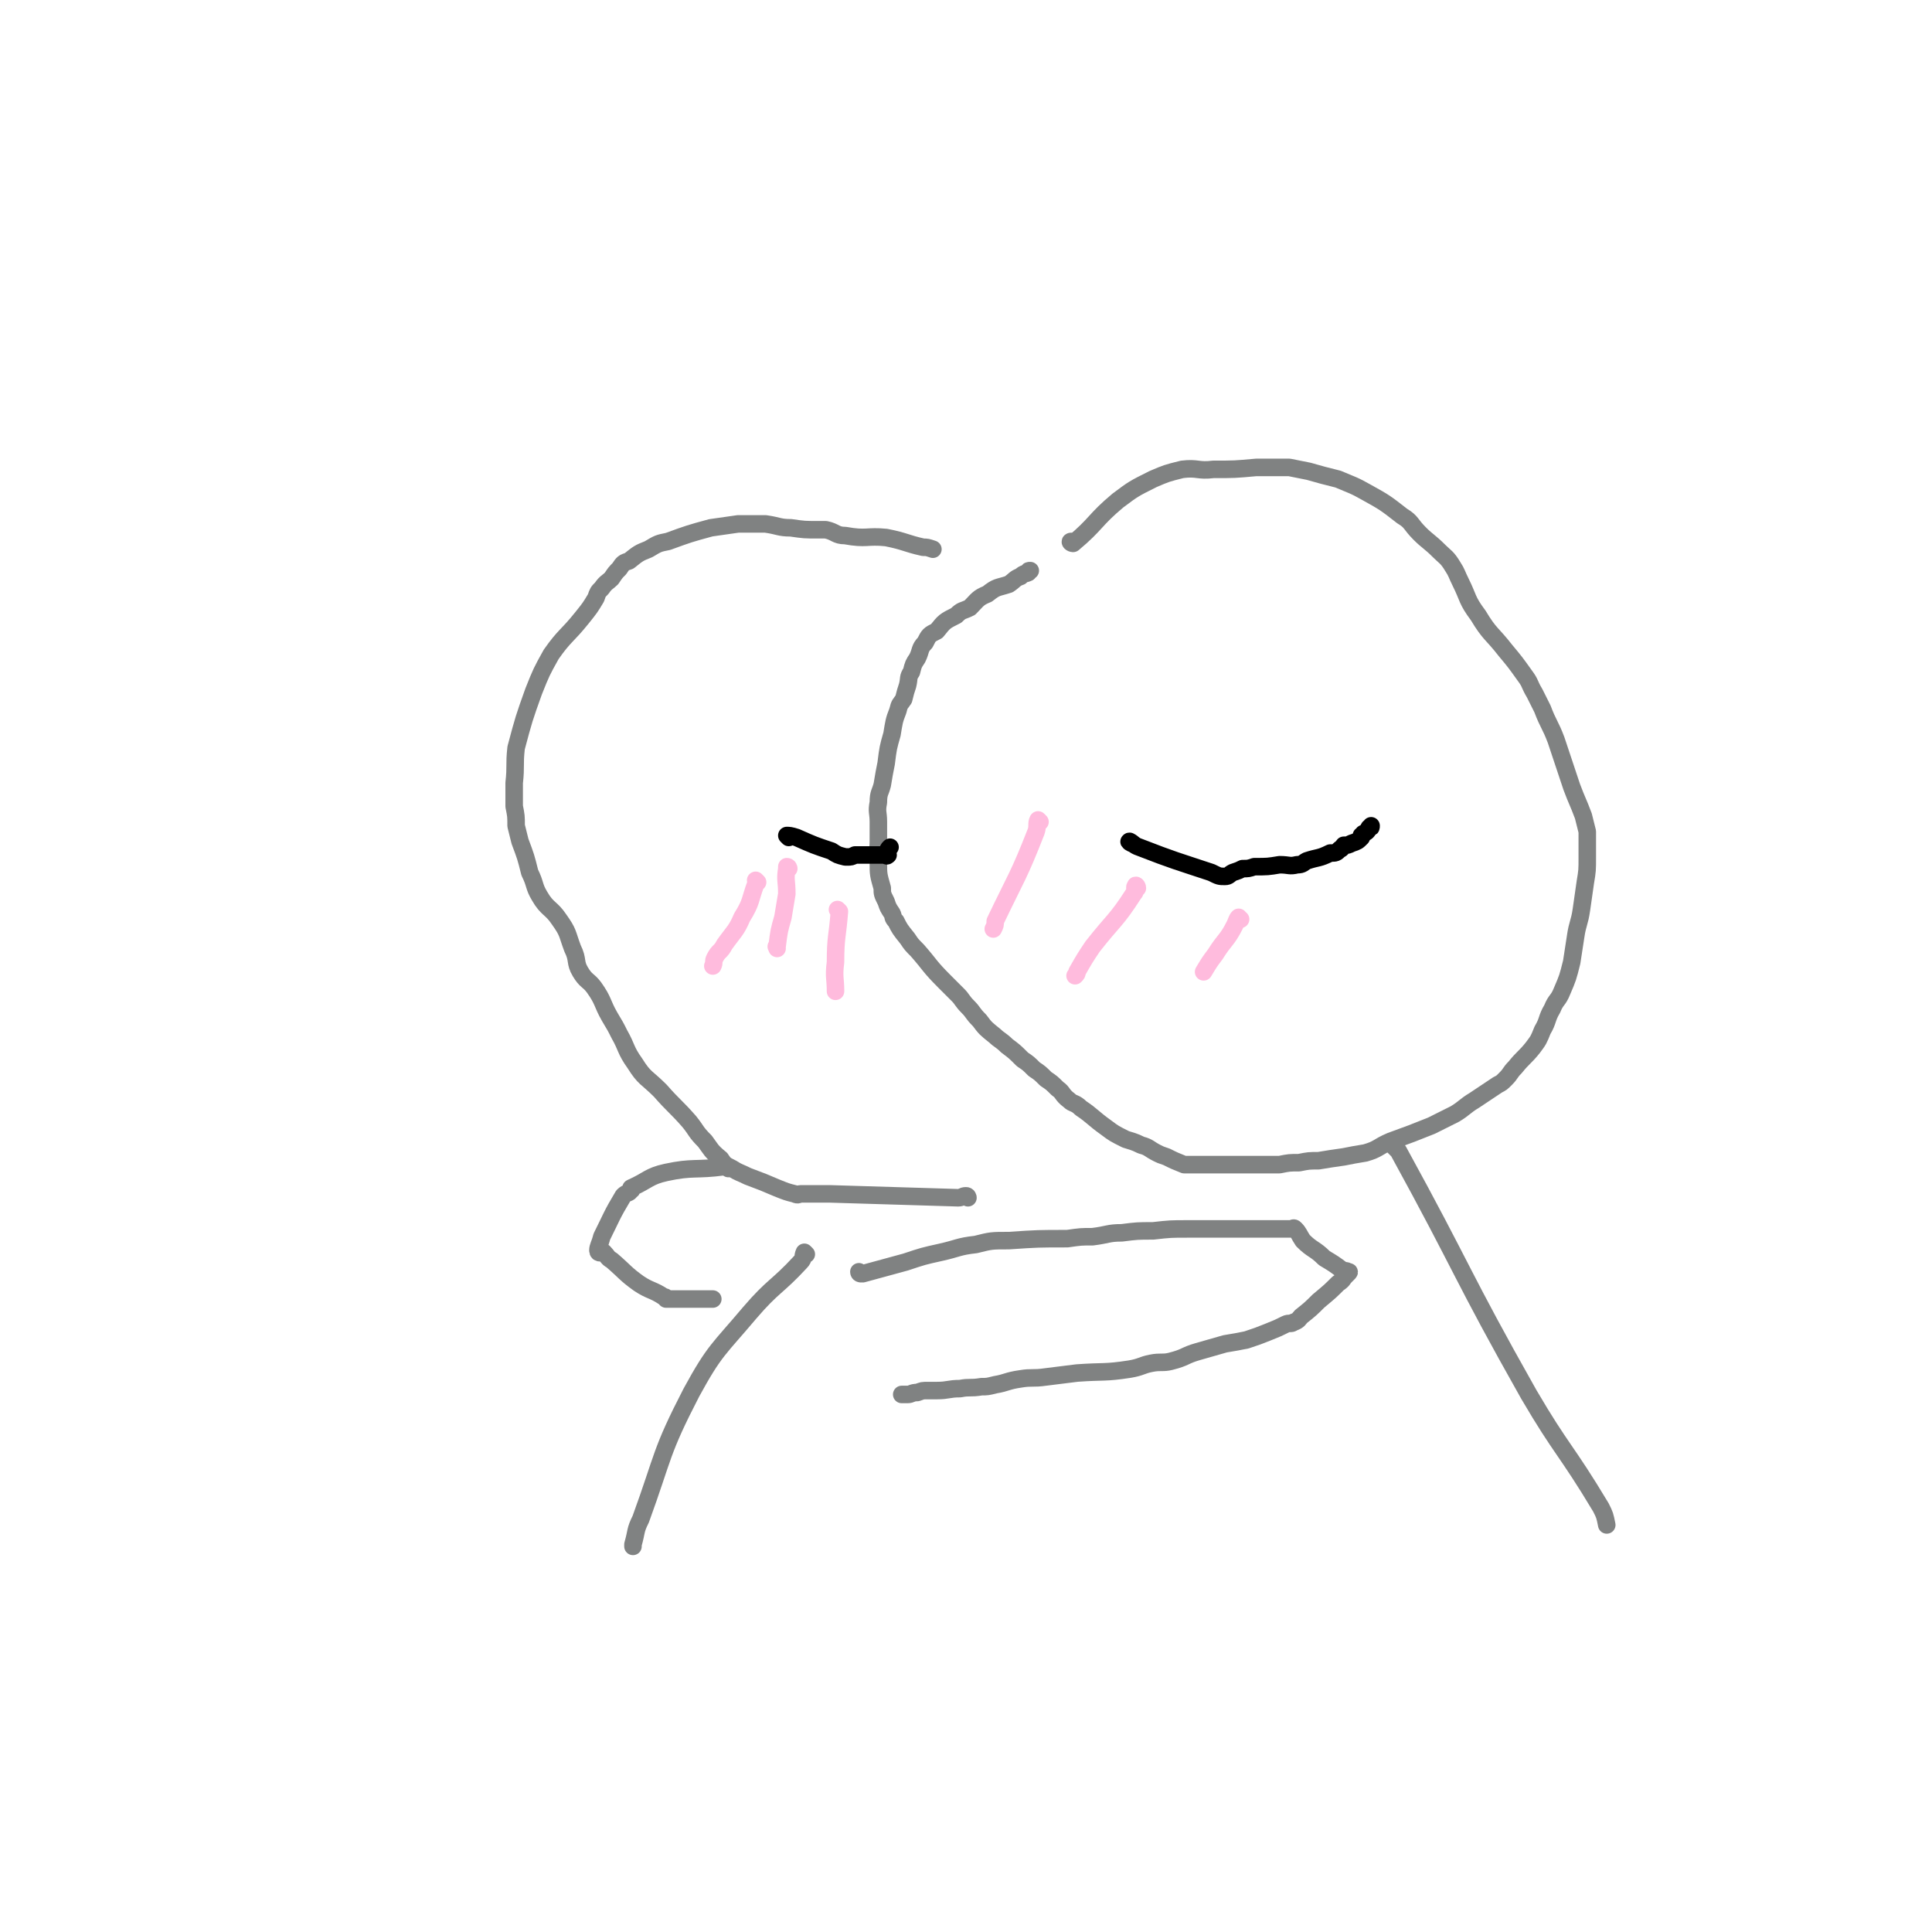 <svg viewBox='0 0 992 992' version='1.1' xmlns='http://www.w3.org/2000/svg' xmlns:xlink='http://www.w3.org/1999/xlink'><g fill='none' stroke='rgb(128,130,130)' stroke-width='9' stroke-linecap='round' stroke-linejoin='round'><path d='M551,279c-1,0 -2,-1 -1,-1 0,0 1,1 1,1 12,-10 11,-12 23,-22 8,-6 8,-6 18,-11 7,-3 7,-3 15,-5 8,-1 8,1 16,0 11,0 11,0 22,-1 8,0 8,0 17,0 5,1 5,1 10,2 7,2 7,2 15,4 7,3 8,3 15,7 9,5 9,5 18,12 5,3 4,4 9,9 4,4 5,4 10,9 3,3 4,3 7,8 2,3 2,4 4,8 4,8 3,9 9,17 6,10 7,9 14,18 5,6 5,6 10,13 3,4 2,4 5,9 2,4 2,4 4,8 3,8 4,8 7,16 4,12 4,12 8,24 3,8 3,7 6,15 1,4 1,4 2,8 0,2 0,2 0,4 0,5 0,5 0,9 0,7 0,7 -1,13 -1,7 -1,7 -2,14 -1,7 -2,7 -3,14 -1,6 -1,7 -2,13 -2,8 -2,8 -5,15 -2,5 -3,4 -5,9 -3,5 -2,6 -5,11 -2,5 -2,5 -5,9 -4,5 -5,5 -9,10 -3,3 -2,3 -5,6 -2,2 -2,2 -4,3 -6,4 -6,4 -12,8 -5,3 -5,4 -10,7 -6,3 -6,3 -12,6 -10,4 -10,4 -21,8 -7,3 -6,4 -13,6 -6,1 -6,1 -11,2 -7,1 -7,1 -13,2 -5,0 -5,0 -10,1 -5,0 -5,0 -10,1 -4,0 -4,0 -8,0 -5,0 -5,0 -9,0 -6,0 -6,0 -12,0 -7,0 -7,0 -14,0 -3,0 -4,0 -6,0 -5,-2 -5,-2 -9,-4 -3,-1 -3,-1 -5,-2 -4,-2 -4,-3 -8,-4 -4,-2 -5,-2 -8,-3 -6,-3 -6,-3 -10,-6 -7,-5 -7,-6 -13,-10 -3,-3 -4,-2 -6,-4 -4,-3 -3,-4 -6,-6 -3,-3 -3,-3 -6,-5 -3,-3 -3,-3 -6,-5 -3,-3 -3,-3 -6,-5 -4,-4 -4,-4 -8,-7 -3,-3 -4,-3 -6,-5 -5,-4 -5,-4 -8,-8 -4,-4 -3,-4 -6,-7 -3,-3 -3,-4 -5,-6 -4,-4 -4,-4 -7,-7 -8,-8 -7,-8 -14,-16 -3,-3 -3,-3 -5,-6 -4,-5 -4,-5 -6,-9 -2,-2 -1,-2 -2,-4 -2,-3 -2,-3 -3,-6 -2,-4 -2,-4 -2,-7 -2,-7 -2,-7 -2,-13 -1,-6 0,-6 0,-11 0,-5 0,-5 0,-10 0,-5 -1,-5 0,-10 0,-5 1,-5 2,-9 1,-6 1,-6 2,-11 1,-8 1,-8 3,-15 1,-6 1,-7 3,-12 1,-4 1,-3 3,-6 1,-4 1,-4 2,-7 1,-4 0,-4 2,-7 1,-4 1,-4 3,-7 2,-4 1,-5 4,-8 2,-4 2,-4 6,-6 4,-5 4,-5 10,-8 3,-3 3,-2 7,-4 4,-4 4,-5 9,-7 5,-4 5,-3 11,-5 3,-2 3,-3 6,-4 2,-2 2,-1 4,-2 0,-1 0,-1 1,-1 '/><path d='M497,615c0,0 0,-1 -1,-1 -2,0 -2,1 -4,1 -33,-1 -33,-1 -66,-2 -7,0 -7,0 -15,0 -1,0 -1,1 -3,0 -4,-1 -4,-1 -9,-3 -7,-3 -7,-3 -15,-6 -4,-2 -5,-2 -8,-4 -4,-2 -4,-2 -6,-5 -5,-4 -5,-5 -8,-9 -5,-5 -4,-5 -8,-10 -7,-8 -8,-8 -15,-16 -7,-7 -8,-6 -13,-14 -5,-7 -4,-8 -8,-15 -2,-4 -2,-4 -5,-9 -4,-7 -3,-8 -8,-15 -3,-4 -4,-3 -7,-8 -3,-5 -1,-6 -4,-12 -3,-8 -2,-8 -7,-15 -4,-6 -6,-5 -10,-12 -3,-5 -2,-6 -5,-12 -2,-8 -2,-8 -5,-16 -1,-4 -1,-4 -2,-8 0,-5 0,-5 -1,-10 0,-6 0,-6 0,-12 1,-9 0,-9 1,-18 4,-15 4,-15 9,-29 4,-10 4,-10 9,-19 7,-10 8,-9 16,-19 4,-5 4,-5 7,-10 1,-3 1,-3 3,-5 2,-3 3,-3 5,-5 2,-3 2,-3 4,-5 2,-3 2,-3 5,-4 5,-4 5,-4 10,-6 5,-3 5,-3 10,-4 11,-4 11,-4 22,-7 7,-1 7,-1 14,-2 7,0 7,0 14,0 7,1 7,2 13,2 7,1 7,1 14,1 2,0 2,0 4,0 5,1 5,3 10,3 11,2 11,0 21,1 10,2 10,3 19,5 2,0 2,0 5,1 '/></g>
<g fill='none' stroke='rgb(255,187,221)' stroke-width='9' stroke-linecap='round' stroke-linejoin='round'><path d='M584,456c0,-1 -1,-2 -1,-1 -1,1 1,2 -1,4 -9,14 -10,13 -21,27 -4,6 -4,6 -8,13 0,1 0,1 -1,2 '/><path d='M534,422c0,0 -1,-1 -1,-1 -1,2 0,3 -1,6 -9,23 -10,23 -21,46 0,2 0,2 -1,4 '/><path d='M637,472c-1,0 -1,-1 -1,-1 -1,1 -1,2 -2,4 -4,8 -5,7 -10,15 -3,4 -3,4 -6,9 '/><path d='M431,468c0,0 -1,-1 -1,-1 0,0 1,1 1,1 -1,13 -2,13 -2,26 -1,8 0,8 0,15 0,0 0,-1 0,-1 '/><path d='M405,446c0,0 0,-1 -1,-1 0,0 0,0 0,1 -1,6 0,6 0,13 -1,6 -1,6 -2,12 -2,7 -2,7 -3,15 -1,0 0,0 0,1 '/><path d='M389,453c0,0 -1,-1 -1,-1 0,1 1,1 0,2 -3,8 -2,9 -7,17 -3,7 -4,7 -9,14 -2,4 -3,3 -5,7 -1,2 0,2 -1,4 0,0 0,0 0,0 '/></g>
<g fill='none' stroke='rgb(0,0,0)' stroke-width='9' stroke-linecap='round' stroke-linejoin='round'><path d='M581,433c0,0 -2,-1 -1,-1 2,1 2,2 5,3 18,7 19,7 37,13 4,2 4,2 7,2 2,0 2,-1 4,-2 3,-1 3,-1 5,-2 3,0 3,0 6,-1 7,0 7,0 13,-1 5,0 5,1 9,0 3,0 3,-1 5,-2 6,-2 6,-1 12,-4 3,0 3,0 5,-2 1,0 1,-1 2,-2 2,0 2,0 4,-1 3,-1 3,-1 5,-3 0,0 0,0 0,-1 0,0 1,0 1,-1 2,-1 2,-1 3,-3 1,0 1,0 1,-1 '/><path d='M405,430c0,0 -1,-1 -1,-1 1,0 2,0 5,1 9,4 9,4 18,7 3,2 3,2 7,3 0,0 0,0 1,0 2,0 2,0 4,-1 2,0 2,0 5,0 5,0 5,0 10,0 0,0 0,0 1,0 0,0 0,1 1,0 0,0 -1,-1 0,-2 0,-1 0,-1 1,-2 '/></g>
<g fill='none' stroke='rgb(128,130,130)' stroke-width='9' stroke-linecap='round' stroke-linejoin='round'><path d='M442,654c0,0 -1,0 -1,-1 0,0 1,1 2,1 11,-3 11,-3 22,-6 9,-3 9,-3 18,-5 9,-2 9,-3 18,-4 8,-2 8,-2 17,-2 15,-1 15,-1 30,-1 7,-1 7,-1 13,-1 8,-1 8,-2 15,-2 8,-1 8,-1 16,-1 9,-1 9,-1 18,-1 3,0 3,0 6,0 3,0 3,0 6,0 9,0 9,0 17,0 6,0 6,0 12,0 6,0 6,0 12,0 1,0 1,-1 2,0 2,2 2,3 4,6 5,5 6,4 11,9 5,3 5,3 9,6 2,1 2,0 3,1 1,0 1,0 0,1 0,0 0,0 -1,1 -2,2 -1,2 -4,4 -4,4 -4,4 -10,9 -4,4 -4,4 -9,8 -1,1 -1,2 -4,3 -1,1 -2,0 -4,1 -4,2 -4,2 -9,4 -5,2 -5,2 -11,4 -5,1 -5,1 -11,2 -7,2 -7,2 -14,4 -7,2 -6,3 -14,5 -4,1 -5,0 -10,1 -5,1 -5,2 -11,3 -13,2 -13,1 -27,2 -8,1 -8,1 -16,2 -7,1 -7,0 -13,1 -7,1 -7,2 -13,3 -4,1 -4,1 -7,1 -6,1 -6,0 -11,1 -6,0 -6,1 -12,1 -2,0 -3,0 -4,0 -4,0 -3,0 -6,1 -3,0 -3,1 -5,1 -2,0 -2,0 -3,0 '/><path d='M374,600c0,-1 0,-1 -1,-1 0,-1 0,0 -1,0 -15,2 -16,0 -30,3 -9,2 -9,4 -18,8 0,0 1,1 0,1 -1,2 -2,1 -4,3 -6,10 -6,11 -11,21 -1,4 -2,5 -2,7 0,2 2,1 3,1 2,2 2,3 4,4 7,6 7,7 14,12 6,4 7,3 13,7 1,0 1,0 1,1 1,0 1,0 1,0 2,0 2,0 4,0 5,0 5,0 9,0 4,0 4,0 8,0 1,0 1,0 2,0 '/><path d='M414,644c0,0 -1,-1 -1,-1 -1,2 0,3 -2,5 -12,13 -14,12 -26,26 -16,19 -18,19 -30,41 -16,31 -14,32 -26,65 -3,6 -2,6 -4,13 0,1 0,1 0,1 '/><path d='M716,589c0,0 -1,-1 -1,-1 1,1 2,2 3,3 34,62 32,63 67,125 17,29 19,28 37,58 2,4 2,4 3,9 '/></g>
</svg>